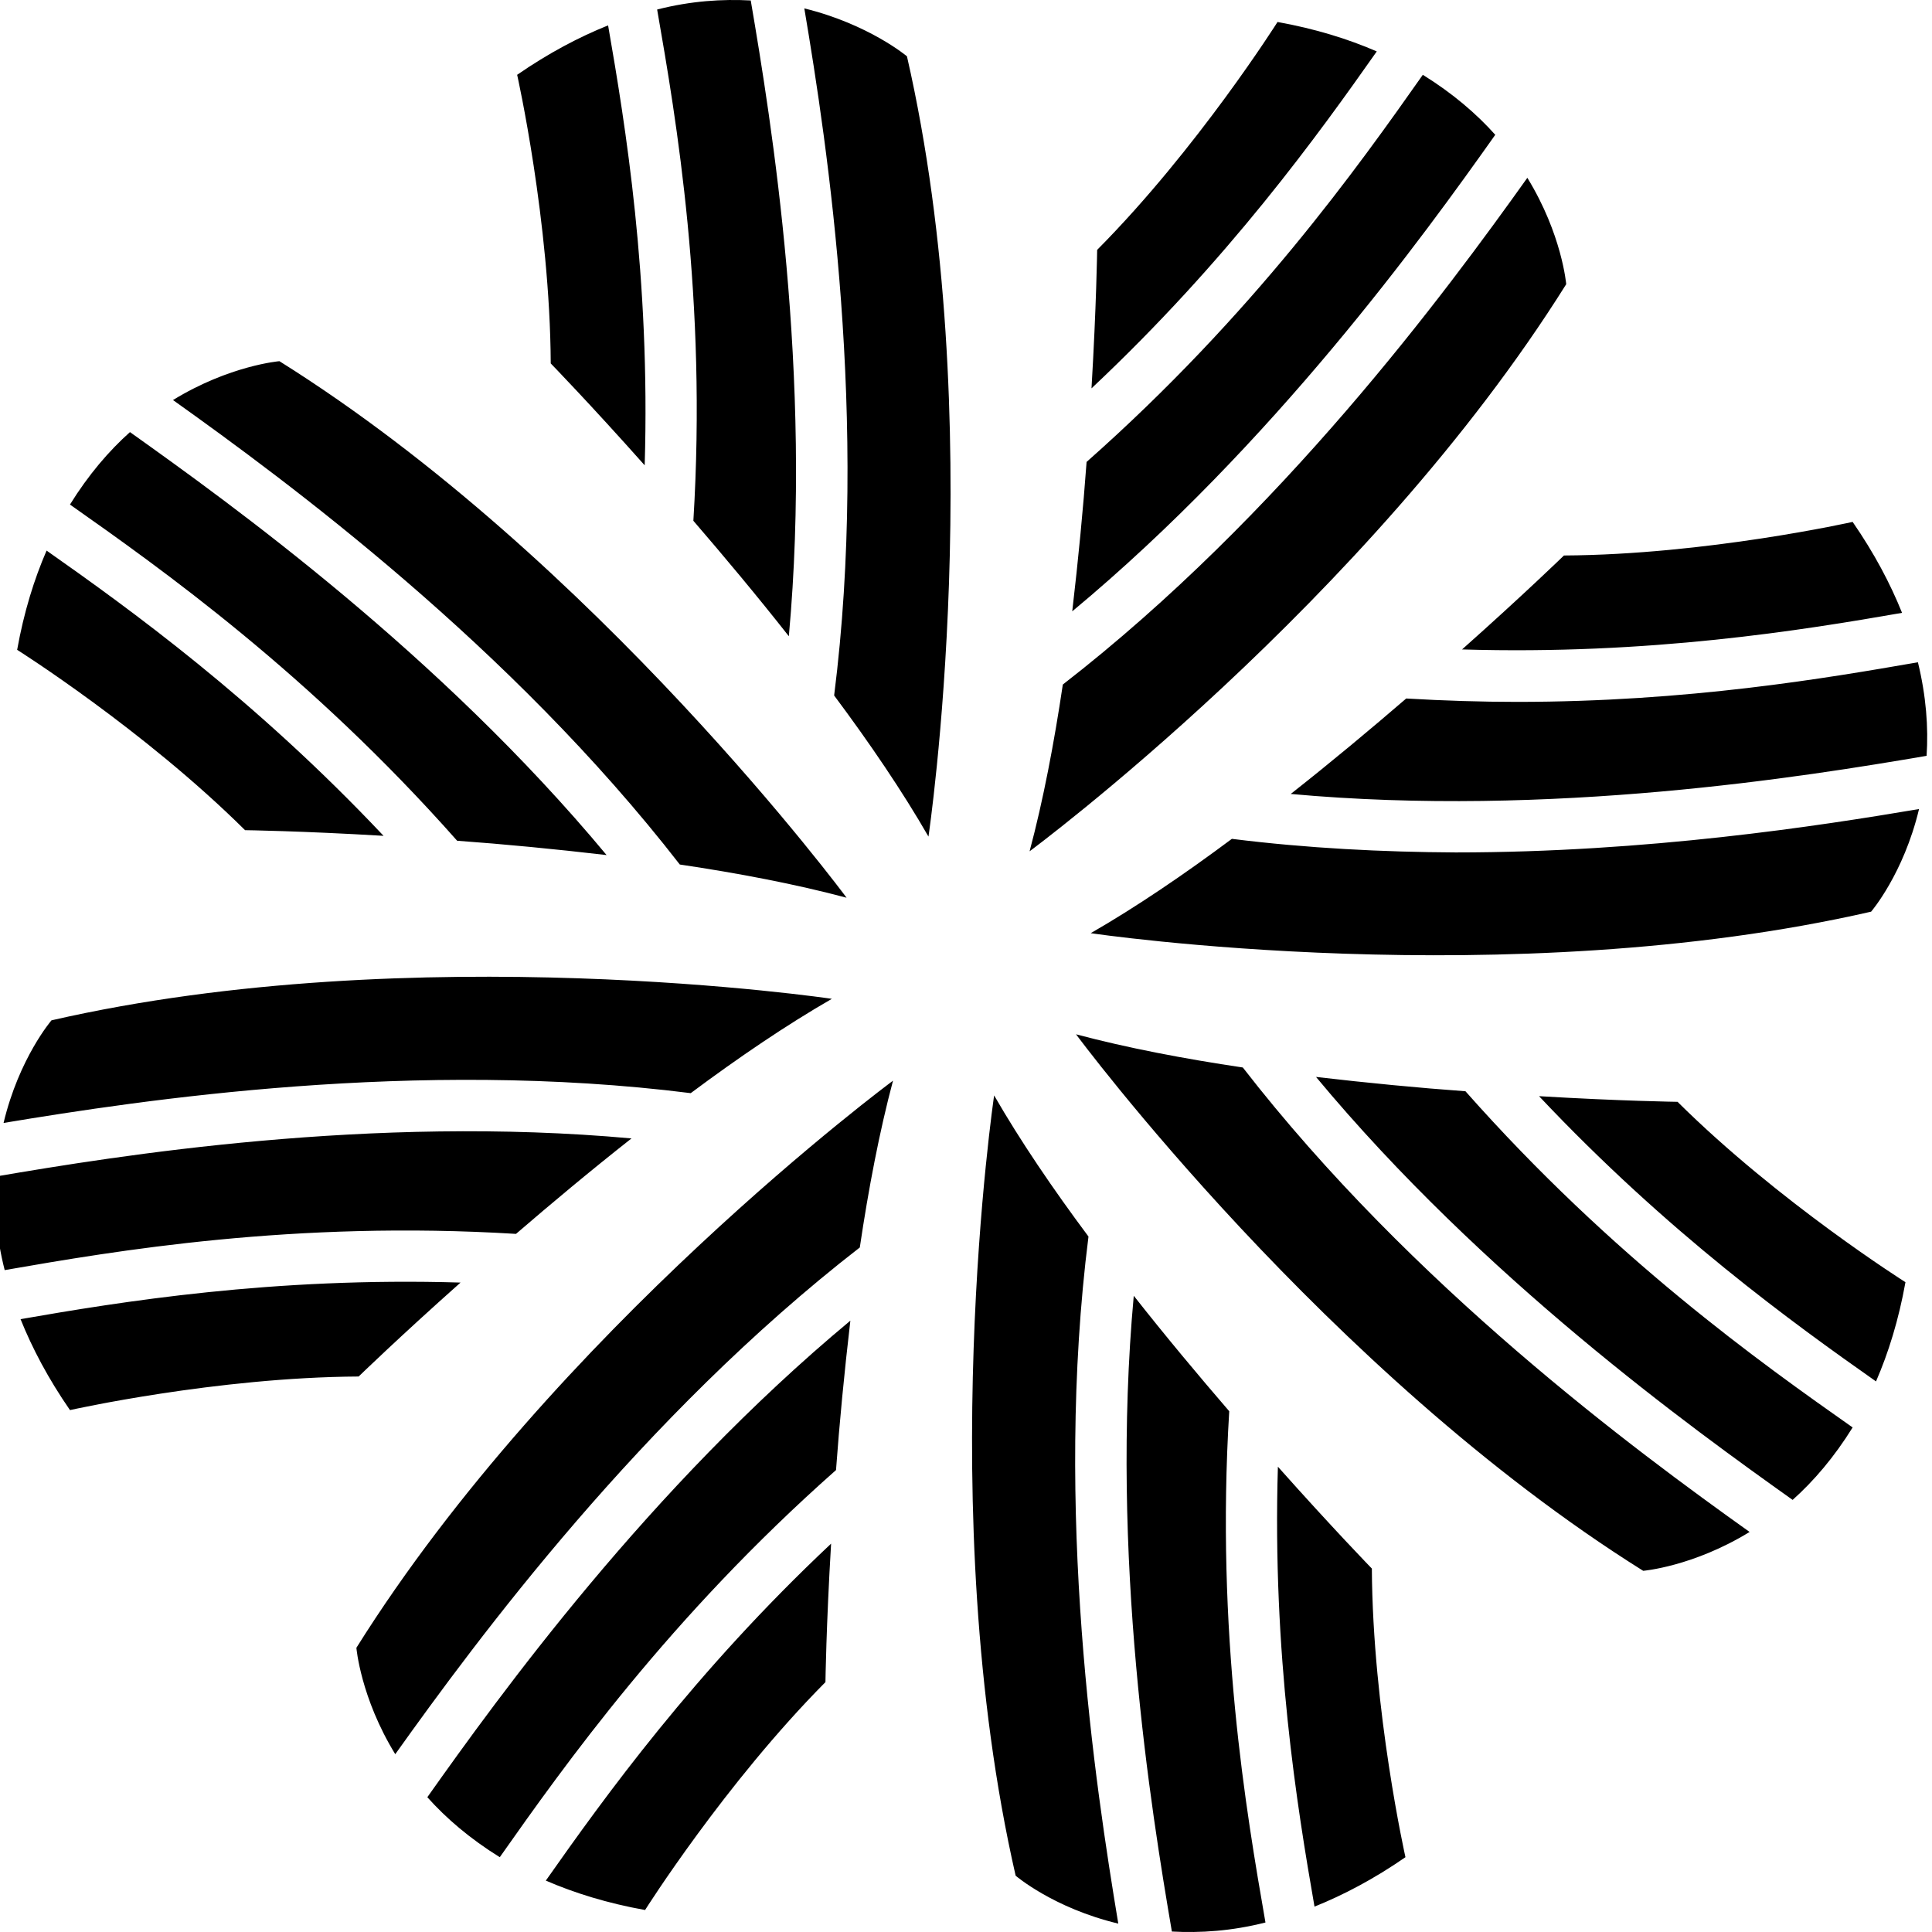 <svg width="96" height="96" viewBox="0 0 96 96" fill="none" xmlns="http://www.w3.org/2000/svg">
<path fill-rule="evenodd" clip-rule="evenodd" d="M39.197 31.614C37.604 29.589 35.972 27.64 34.453 25.877C35.129 14.853 33.61 5.967 32.653 0.473C34.341 0.042 35.897 -0.052 37.304 0.023C38.335 6.06 40.379 18.678 39.197 31.614ZM41.448 34.558C43.173 20.909 41.129 7.298 39.966 0.417C43.173 1.205 45.066 2.798 45.066 2.798C49.211 20.89 46.135 41.569 46.135 41.569C44.842 39.32 43.21 36.92 41.448 34.558ZM32.034 23.121C32.316 13.803 31.078 6.21 30.216 1.261C28.772 1.842 27.272 2.63 25.697 3.717C25.697 3.717 27.328 10.991 27.366 18.059C27.366 18.059 29.316 20.065 32.034 23.121ZM42.066 44.607C39.535 43.932 36.685 43.388 33.779 42.957C25.359 32.102 14.278 23.927 8.596 19.878C11.409 18.153 13.884 17.947 13.884 17.947C29.635 27.808 42.066 44.607 42.066 44.607ZM19.059 41.532C12.665 34.745 6.421 30.245 2.315 27.358C1.696 28.783 1.189 30.414 0.852 32.289C0.852 32.289 7.152 36.264 12.177 41.251C12.177 41.251 14.971 41.288 19.059 41.532ZM30.141 42.488C27.572 42.188 25.04 41.944 22.715 41.776C15.384 33.489 8.033 28.277 3.477 25.071C4.396 23.59 5.408 22.409 6.458 21.471C11.465 25.034 21.834 32.495 30.141 42.488ZM25.64 61.311C27.403 59.793 29.353 58.161 31.378 56.568C18.44 55.387 5.821 57.43 -0.217 58.461C-0.292 59.867 -0.198 61.424 0.233 63.111C5.727 62.155 14.615 60.636 25.64 61.311ZM41.335 49.631C39.085 50.925 36.685 52.556 34.322 54.318C20.672 52.593 7.059 54.656 0.177 55.799C0.946 52.575 2.558 50.7 2.558 50.7C20.653 46.556 41.335 49.631 41.335 49.631ZM22.884 63.73C13.565 63.449 5.971 64.686 1.021 65.548C1.602 66.992 2.39 68.492 3.477 70.067C3.477 70.067 10.752 68.436 17.821 68.398C17.821 68.398 19.828 66.448 22.884 63.73ZM32.053 94.908C30.178 94.57 28.547 94.064 27.122 93.446C30.009 89.34 34.491 83.097 41.297 76.703C41.053 80.79 41.016 83.584 41.016 83.584C36.028 88.609 32.053 94.908 32.053 94.908ZM17.709 81.878C17.709 81.878 17.915 84.353 19.64 87.165C23.691 81.484 31.866 70.404 42.723 61.986C43.154 59.08 43.698 56.23 44.373 53.699C44.373 53.699 27.572 66.129 17.709 81.878ZM24.834 92.283C23.353 91.365 22.172 90.352 21.234 89.302C24.778 84.296 32.241 73.947 42.254 65.623C41.954 68.192 41.71 70.723 41.541 73.047C33.253 80.378 28.041 87.727 24.834 92.283ZM54.086 61.443C52.323 59.08 50.692 56.68 49.398 54.431C49.398 54.431 46.323 75.11 50.467 93.202C50.467 93.202 52.342 94.814 55.567 95.583C54.423 88.702 52.361 75.091 54.086 61.443ZM65.317 94.739C64.455 89.79 63.217 82.197 63.498 72.879C66.217 75.935 68.167 77.941 68.167 77.941C68.205 85.009 69.836 92.283 69.836 92.283C68.261 93.371 66.761 94.158 65.317 94.739ZM61.08 70.123C59.561 68.361 57.929 66.411 56.336 64.386C55.154 77.322 57.198 89.94 58.23 95.977C59.636 96.052 61.192 95.958 62.88 95.527C61.923 90.033 60.405 81.147 61.08 70.123ZM93.218 68.642C89.112 65.755 82.868 61.255 76.474 54.468C80.562 54.712 83.356 54.749 83.356 54.749C88.381 59.736 94.681 63.711 94.681 63.711C94.344 65.586 93.837 67.217 93.218 68.642ZM61.755 53.043C58.848 52.612 55.998 52.068 53.467 51.393C53.467 51.393 65.899 68.192 81.649 78.053C81.649 78.053 84.124 77.847 86.937 76.122C81.255 72.073 70.174 63.898 61.755 53.043ZM65.392 53.512C67.961 53.812 70.493 54.056 72.818 54.224C80.149 62.511 87.499 67.723 92.056 70.929C91.137 72.41 90.125 73.591 89.075 74.529C84.068 70.966 73.699 63.505 65.392 53.512ZM61.211 41.682C58.848 43.444 56.448 45.075 54.198 46.369C54.198 46.369 74.88 49.444 92.975 45.3C92.975 45.3 94.587 43.425 95.356 40.201C90.368 41.044 81.856 42.357 72.33 42.357C68.711 42.338 64.961 42.151 61.211 41.682ZM75.386 34.876C83.881 34.876 90.762 33.695 95.3 32.908C95.712 34.595 95.825 36.151 95.731 37.557C89.693 38.588 77.074 40.632 64.136 39.451C66.161 37.857 68.111 36.226 69.874 34.708C71.786 34.82 73.624 34.876 75.386 34.876ZM72.649 32.27C81.968 32.551 89.562 31.314 94.512 30.452C93.931 29.008 93.144 27.508 92.056 25.933C92.056 25.933 84.781 27.564 77.712 27.602C77.712 27.602 75.705 29.552 72.649 32.27ZM70.699 3.717C72.18 4.636 73.361 5.648 74.299 6.698C70.755 11.704 63.292 22.053 53.279 30.377C53.579 27.808 53.823 25.277 53.992 22.953C62.28 15.622 67.492 8.273 70.699 3.717ZM68.411 2.555C66.986 1.936 65.355 1.43 63.48 1.092C63.48 1.092 59.505 7.392 54.517 12.416C54.517 12.416 54.479 15.21 54.236 19.297C61.042 12.903 65.523 6.66 68.411 2.555ZM75.893 8.835C77.618 11.647 77.824 14.122 77.824 14.122C67.961 29.87 51.16 42.3 51.16 42.3C51.836 39.77 52.379 36.92 52.811 34.014C63.667 25.596 71.843 14.516 75.893 8.835Z" fill="black"/>
</svg>
